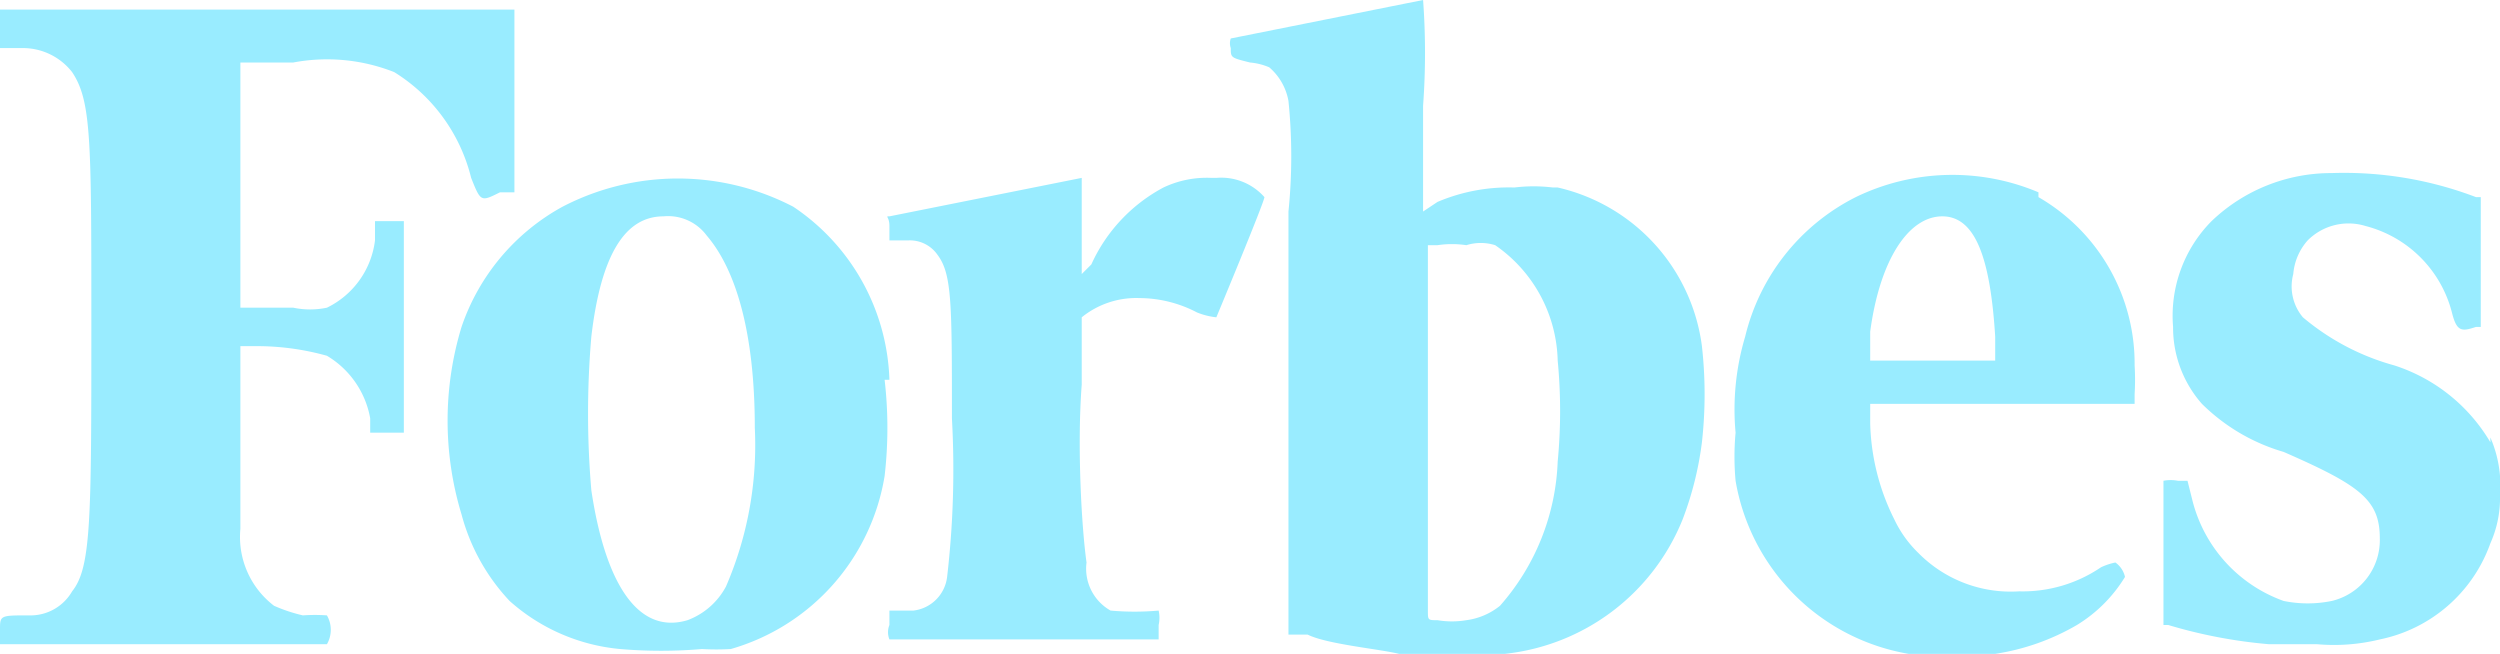 <svg xmlns="http://www.w3.org/2000/svg" viewBox="0 0 52 13.6" fill="#99ecff"><path d="M5 1.3h1.1a3.8 3.8 0 0 1 2.1.2 3.6 3.6 0 0 1 1.6 2.2c.2.5.2.5.6.3h.3V.2H0V1h.5a1.3 1.3 0 0 1 1 .5c.4.6.4 1.4.4 5.2 0 4.1 0 5.1-.4 5.6a1 1 0 0 1-.9.5c-.6 0-.6 0-.6.3a.4.4 0 0 0 0 .3h6.8a.6.6 0 0 0 0-.6 3.5 3.5 0 0 0-.5 0 3.3 3.3 0 0 1-.6-.2A1.8 1.8 0 0 1 5 11V7.2h.4a5.4 5.4 0 0 1 1.4.2 1.9 1.9 0 0 1 .9 1.3V9h.7V4.6h-.6V5a1.8 1.8 0 0 1-1 1.4 1.7 1.7 0 0 1-.7 0H5v-5Zm46.8 7.9a3.6 3.6 0 0 0-2-1.6 5 5 0 0 1-1.9-1 1 1 0 0 1-.2-.9A1.2 1.2 0 0 1 48 5a1.2 1.2 0 0 1 1.2-.3A2.5 2.5 0 0 1 51 6.5c.1.4.2.4.5.3h.1V4.1h-.1a7.7 7.7 0 0 0-3-.5 3.6 3.6 0 0 0-2.5 1 2.8 2.8 0 0 0-.8 2.2 2.4 2.4 0 0 0 .6 1.6 4 4 0 0 0 1.7 1c1.6.7 2 1 2 1.8a1.3 1.3 0 0 1-1 1.3 2.5 2.5 0 0 1-1 0 3 3 0 0 1-1.9-2.1l-.1-.4h-.2a.8.8 0 0 0-.3 0v3h.1a10.3 10.3 0 0 0 2.1.4h1a4 4 0 0 0 1.3-.1 3.1 3.1 0 0 0 2.3-2 2.3 2.3 0 0 0 .2-1 2.5 2.5 0 0 0-.2-1.2ZM42.4 4a4.6 4.6 0 0 0-3.8.1A4.4 4.4 0 0 0 36.3 7a5.3 5.3 0 0 0-.2 2 5.5 5.5 0 0 0 0 1 4.4 4.4 0 0 0 3.6 3.6 7 7 0 0 0 1.8 0 4.8 4.8 0 0 0 1.7-.6 3 3 0 0 0 1-1 .5.5 0 0 0-.2-.3 1.3 1.3 0 0 0-.3.1 2.9 2.9 0 0 1-1.7.5 2.7 2.7 0 0 1-2.1-.8 2.4 2.4 0 0 1-.5-.7 4.7 4.7 0 0 1-.5-2v-.4h5.5v-.2a5 5 0 0 0 0-.6 4 4 0 0 0-2-3.5Zm-2.8 3.5h-.7v-.6c.2-1.5.8-2.4 1.5-2.4s1 .9 1.1 2.5v.5H41ZM25.2 3.7a2.1 2.1 0 0 0-1 .2 3.4 3.4 0 0 0-1.5 1.6l-.2.2v-2l-4 .8c-.1 0 0 0 0 .2V5h.4a.7.7 0 0 1 .6.3c.3.4.3 1 .3 3.4a19.3 19.3 0 0 1-.1 3.3.8.8 0 0 1-.7.7h-.5v.3a.4.4 0 0 0 0 .3h5.6V13a.7.7 0 0 0 0-.3 5.6 5.6 0 0 1-1 0 1 1 0 0 1-.5-1c-.1-.7-.2-2.4-.1-3.7V6.6a1.8 1.8 0 0 1 1.2-.4 2.6 2.6 0 0 1 1.2.3 1.5 1.5 0 0 0 .4.1s1-2.4 1-2.5a1.2 1.2 0 0 0-1-.4Zm-6.7 4.2a4.5 4.5 0 0 0-2-3.6 5.2 5.2 0 0 0-4.8 0 4.5 4.5 0 0 0-2.1 2.5 6.7 6.7 0 0 0 0 3.9 4.2 4.2 0 0 0 1 1.8 4 4 0 0 0 2.3 1 10 10 0 0 0 1.7 0 5.3 5.3 0 0 0 .6 0 4.5 4.5 0 0 0 3.2-3.6 8.7 8.7 0 0 0 0-2Zm-4.2 5c-1 .3-1.7-.7-2-2.7a18.7 18.7 0 0 1 0-3.2c.2-1.7.7-2.5 1.5-2.5a1 1 0 0 1 .9.4c.6.7 1 2 1 4a7.4 7.4 0 0 1-.6 3.3 1.5 1.5 0 0 1-.8.7Zm18-9a3.3 3.3 0 0 0-.8 0 3.8 3.8 0 0 0-1.6.3l-.3.2V2.2a15 15 0 0 0 0-2.2l-4 .8a.3.3 0 0 0 0 .2c0 .2 0 .2.4.3a1.3 1.3 0 0 1 .4.1 1.2 1.2 0 0 1 .4.7 11.4 11.4 0 0 1 0 2.3v8.8h.4c.4.2 1.5.3 1.9.4a14 14 0 0 0 2.2 0 4.5 4.5 0 0 0 3.7-2.8 6.9 6.9 0 0 0 .4-1.6 9 9 0 0 0 0-2 3.9 3.9 0 0 0-3-3.3Zm-2.6 8.8V5.1h.2a2 2 0 0 1 .6 0 1 1 0 0 1 .6 0 3 3 0 0 1 1.3 2.4 11 11 0 0 1 0 2.1 4.8 4.8 0 0 1-1.2 3 1.4 1.4 0 0 1-.7.3 1.8 1.8 0 0 1-.6 0c-.2 0-.2 0-.2-.2Z"/></svg>